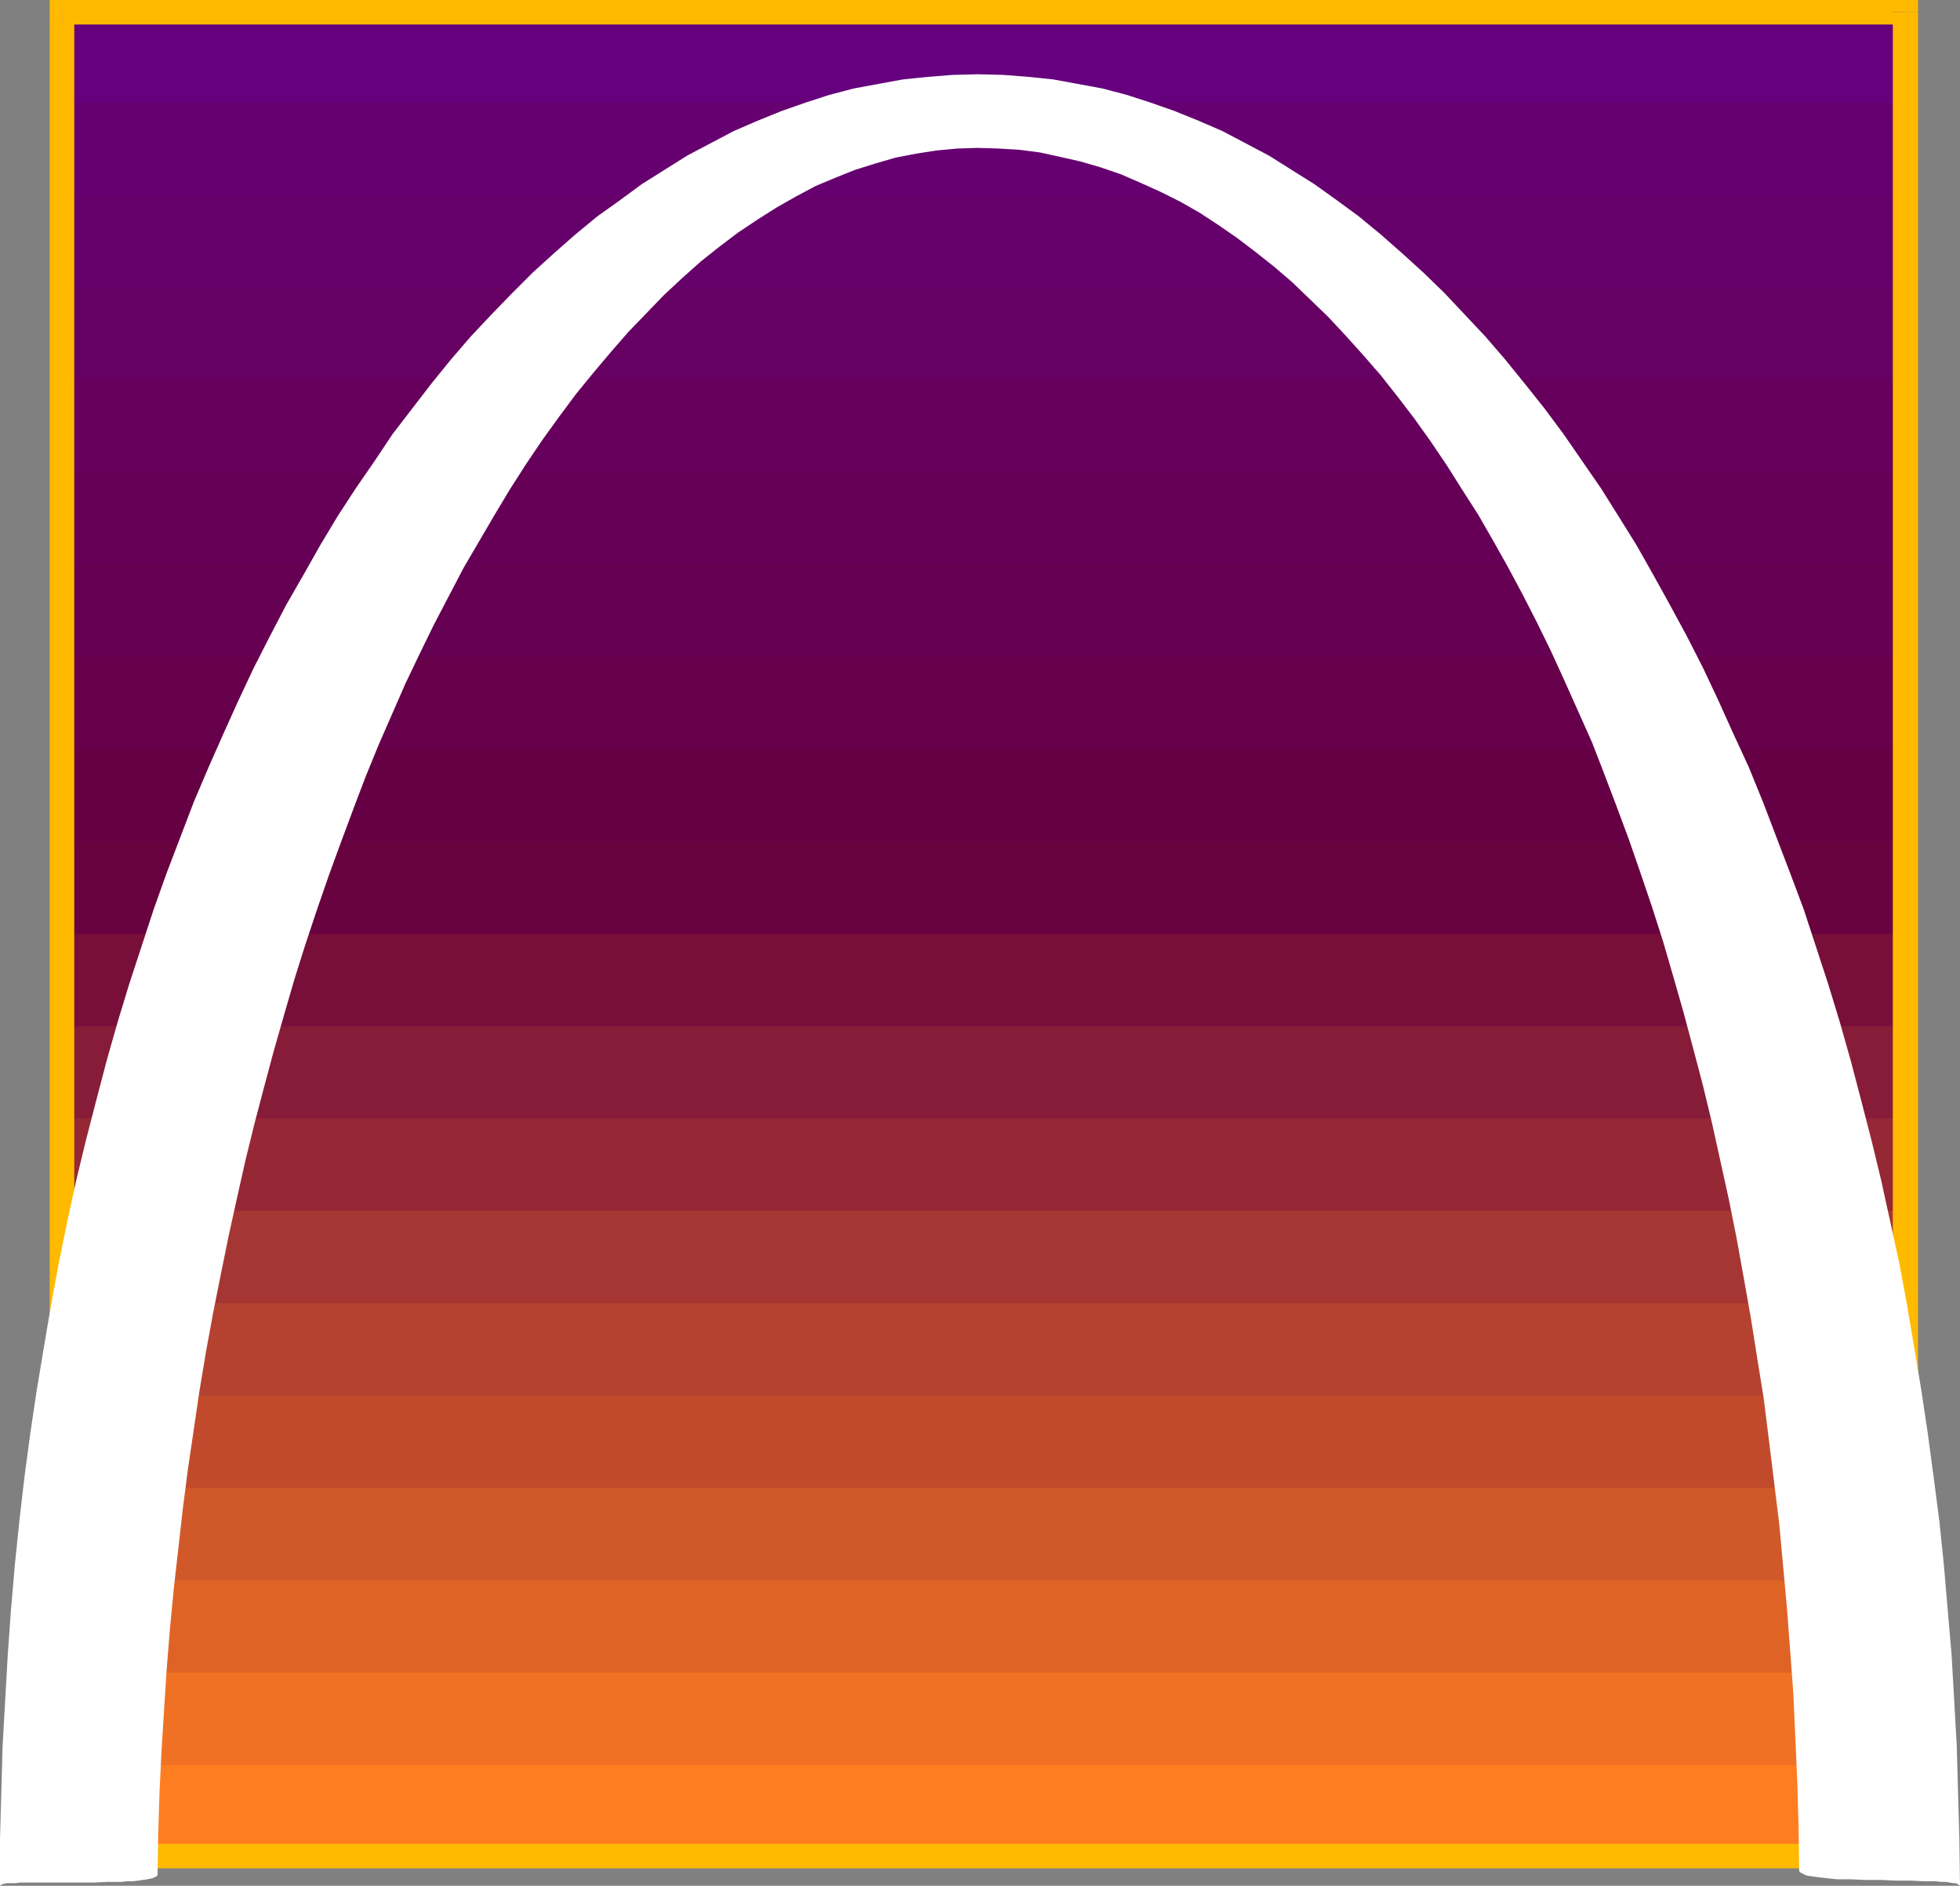 <?xml version="1.0" encoding="UTF-8" standalone="no"?>
<svg
   version="1.0"
   width="129.766mm"
   height="124.82mm"
   id="svg25"
   sodipodi:docname="Gateway Arch 3.wmf"
   xmlns:inkscape="http://www.inkscape.org/namespaces/inkscape"
   xmlns:sodipodi="http://sodipodi.sourceforge.net/DTD/sodipodi-0.dtd"
   xmlns="http://www.w3.org/2000/svg"
   xmlns:svg="http://www.w3.org/2000/svg">
  <rect width="100%" height="100%" fill="#808080" stroke="none"/>
  <sodipodi:namedview
     id="namedview25"
     pagecolor="#ffffff"
     bordercolor="#000000"
     borderopacity="0.25"
     inkscape:showpageshadow="2"
     inkscape:pageopacity="0.0"
     inkscape:pagecheckerboard="0"
     inkscape:deskcolor="#d1d1d1"
     inkscape:document-units="mm" />
  <defs
     id="defs1">
    <pattern
       id="WMFhbasepattern"
       patternUnits="userSpaceOnUse"
       width="6"
       height="6"
       x="0"
       y="0" />
  </defs>
  <path
     style="fill:#ff7d21;fill-opacity:1;fill-rule:evenodd;stroke:none"
     d="m 476.881,418.444 v 45.883 H 15.514 v -45.883 z"
     id="path1" />
  <path
     style="fill:#f07124;fill-opacity:1;fill-rule:evenodd;stroke:none"
     d="M 476.881,441.547 V 395.341 H 15.514 v 46.207 z"
     id="path2" />
  <path
     style="fill:#e06326;fill-opacity:1;fill-rule:evenodd;stroke:none"
     d="M 476.881,418.444 V 372.237 H 15.514 v 46.207 z"
     id="path3" />
  <path
     style="fill:#d15929;fill-opacity:1;fill-rule:evenodd;stroke:none"
     d="M 476.881,395.341 V 349.134 H 15.514 v 46.207 z"
     id="path4" />
  <path
     style="fill:#c24a2c;fill-opacity:1;fill-rule:evenodd;stroke:none"
     d="M 476.881,372.237 V 326.031 H 15.514 v 46.207 z"
     id="path5" />
  <path
     style="fill:#b54230;fill-opacity:1;fill-rule:evenodd;stroke:none"
     d="M 476.881,349.134 V 302.928 H 15.514 v 46.207 z"
     id="path6" />
  <path
     style="fill:#a63633;fill-opacity:1;fill-rule:evenodd;stroke:none"
     d="M 476.881,326.031 V 279.824 H 15.514 v 46.207 z"
     id="path7" />
  <path
     style="fill:#962835;fill-opacity:1;fill-rule:evenodd;stroke:none"
     d="M 476.881,302.928 V 256.721 H 15.514 v 46.207 z"
     id="path8" />
  <path
     style="fill:#871c38;fill-opacity:1;fill-rule:evenodd;stroke:none"
     d="M 476.881,279.824 V 233.618 H 15.514 v 46.207 z"
     id="path9" />
  <path
     style="fill:#780f3b;fill-opacity:1;fill-rule:evenodd;stroke:none"
     d="M 476.881,256.721 V 210.514 H 15.514 v 46.207 z"
     id="path10" />
  <path
     style="fill:#690340;fill-opacity:1;fill-rule:evenodd;stroke:none"
     d="M 476.881,233.618 V 187.411 H 15.514 v 46.207 z"
     id="path11" />
  <path
     style="fill:#660045;fill-opacity:1;fill-rule:evenodd;stroke:none"
     d="M 476.881,210.514 V 164.308 H 15.514 v 46.207 z"
     id="path12" />
  <path
     style="fill:#66004a;fill-opacity:1;fill-rule:evenodd;stroke:none"
     d="M 476.881,187.411 V 141.205 H 15.514 v 46.207 z"
     id="path13" />
  <path
     style="fill:#660052;fill-opacity:1;fill-rule:evenodd;stroke:none"
     d="M 476.881,164.308 V 118.101 H 15.514 v 46.207 z"
     id="path14" />
  <path
     style="fill:#660057;fill-opacity:1;fill-rule:evenodd;stroke:none"
     d="M 476.881,141.205 V 94.998 H 15.514 v 46.207 z"
     id="path15" />
  <path
     style="fill:#66005c;fill-opacity:1;fill-rule:evenodd;stroke:none"
     d="M 476.881,118.101 V 71.895 H 15.514 v 46.207 z"
     id="path16" />
  <path
     style="fill:#660063;fill-opacity:1;fill-rule:evenodd;stroke:none"
     d="M 476.881,94.998 V 48.792 H 15.514 v 46.207 z"
     id="path17" />
  <path
     style="fill:#66006b;fill-opacity:1;fill-rule:evenodd;stroke:none"
     d="M 476.881,71.895 V 25.688 H 15.514 v 46.207 z"
     id="path18" />
  <path
     style="fill:#660070;fill-opacity:1;fill-rule:evenodd;stroke:none"
     d="M 15.514,3.07 H 476.881 V 48.792 H 15.514 Z"
     id="path19" />
  <path
     style="fill:#66007d;fill-opacity:1;fill-rule:evenodd;stroke:none"
     d="M 15.514,3.07 H 476.881 V 25.688 H 15.514 Z"
     id="path20" />
  <path
     style="fill:#ffba00;fill-opacity:1;fill-rule:evenodd;stroke:none"
     d="M 479.951,3.07 476.881,0 H 15.514 V 6.139 H 476.881 l -3.232,-3.07 h 6.302 V 0 h -3.07 z"
     id="path21" />
  <path
     style="fill:#ffba00;fill-opacity:1;fill-rule:evenodd;stroke:none"
     d="m 476.881,467.397 3.07,-3.07 V 3.07 h -6.302 V 464.327 l 3.232,-3.07 v 6.139 h 3.07 v -3.07 z"
     id="path22" />
  <path
     style="fill:#ffba00;fill-opacity:1;fill-rule:evenodd;stroke:none"
     d="m 12.443,464.327 3.07,3.07 H 476.881 v -6.139 H 15.514 l 3.07,3.07 h -6.141 v 3.07 h 3.07 z"
     id="path23" />
  <path
     style="fill:#ffba00;fill-opacity:1;fill-rule:evenodd;stroke:none"
     d="M 15.514,0 12.443,3.07 V 464.327 h 6.141 V 3.07 L 15.514,6.139 V 0 h -3.07 v 3.07 z"
     id="path24" />
  <path
     style="fill:#ffffff;fill-opacity:1;fill-rule:evenodd;stroke:none"
     d="m 490.455,471.759 -0.162,-0.162 -0.323,-0.162 -0.485,-0.323 h -0.646 l -0.97,-0.162 -0.97,-0.162 h -1.293 l -1.293,-0.162 h -1.454 -1.616 l -3.232,-0.162 h -3.717 l -3.717,-0.162 h -3.878 l -3.555,-0.162 h -3.394 l -1.616,-0.162 -1.454,-0.162 -1.454,-0.162 -1.131,-0.162 -1.131,-0.162 -0.97,-0.162 -0.646,-0.323 -0.646,-0.323 -0.323,-0.162 -0.162,-0.323 -0.162,-11.148 -0.323,-11.148 -0.485,-10.986 -0.485,-10.825 -0.808,-10.986 -0.808,-10.663 -0.97,-10.663 -0.97,-10.501 -1.293,-10.501 -1.293,-10.501 -1.293,-10.34 -1.616,-10.017 -1.616,-10.178 -1.778,-10.017 -1.778,-9.855 -1.939,-9.694 -2.101,-9.532 -2.101,-9.532 -2.262,-9.371 -2.424,-9.209 -2.424,-9.047 -2.586,-9.047 -2.586,-8.886 -2.747,-8.563 -2.909,-8.563 -2.909,-8.401 -3.07,-8.24 -3.07,-8.078 -3.07,-7.917 -3.394,-7.593 -3.394,-7.593 -3.394,-7.432 -3.555,-7.27 -3.555,-6.947 -3.717,-6.947 -3.717,-6.624 -3.717,-6.462 -4.04,-6.301 -3.878,-6.139 -4.04,-5.978 -4.04,-5.655 -4.202,-5.493 -4.202,-5.332 -4.363,-5.008 -4.363,-4.847 -4.363,-4.685 -4.525,-4.362 -4.525,-4.362 -4.525,-3.877 -4.686,-3.716 -4.686,-3.554 -4.686,-3.231 -4.686,-3.07 -4.848,-2.747 -4.848,-2.423 -5.01,-2.262 -4.848,-2.1 -5.171,-1.777 -5.01,-1.454 -5.01,-1.131 -5.171,-1.131 -5.01,-0.646 -5.171,-0.323 -5.333,-0.162 -5.171,0.162 -5.171,0.485 -5.171,0.808 -5.01,0.969 -5.01,1.454 -5.171,1.616 -4.848,1.939 -5.01,2.1 -4.848,2.585 -4.848,2.747 -4.848,3.07 -4.848,3.231 -4.686,3.554 -4.686,3.716 -4.525,4.039 -4.686,4.362 -4.363,4.524 -4.525,4.685 -4.363,5.008 -4.363,5.17 -4.363,5.332 -4.202,5.655 -4.202,5.816 -4.04,5.978 -4.04,6.301 -3.878,6.462 -3.878,6.624 -3.878,6.624 -3.717,7.109 -3.717,7.109 -3.555,7.27 -3.555,7.432 -3.394,7.755 -3.394,7.755 -3.232,7.917 -3.07,8.078 -3.07,8.24 -3.07,8.401 -2.909,8.401 -2.909,8.724 -2.747,8.724 -2.586,8.886 -2.586,9.047 -2.424,9.047 -2.424,9.209 -2.262,9.209 -2.101,9.371 -2.101,9.532 -1.939,9.532 -1.939,9.694 -1.778,9.694 -1.616,9.694 -1.454,9.855 -1.454,9.855 -1.293,10.017 -1.131,10.017 -1.131,10.017 -0.97,10.178 -0.808,10.017 -0.646,10.178 -0.646,10.34 -0.485,10.178 -0.323,10.178 -0.162,10.34 -0.162,0.323 -0.323,0.162 -0.646,0.323 -0.646,0.162 -0.808,0.162 -1.131,0.162 -1.131,0.162 -1.293,0.162 h -1.454 l -1.454,0.162 H 26.987 l -3.555,0.162 H 19.877 16.16 12.605 9.373 6.302 5.01 l -1.131,0.162 H 2.747 1.778 l -0.808,0.162 -0.485,0.162 -0.323,0.162 L 0,471.759 v -11.794 l 0.323,-11.471 0.323,-11.632 0.646,-11.471 0.646,-11.309 0.808,-11.309 0.97,-11.309 1.131,-10.986 1.293,-11.148 1.454,-10.825 1.616,-10.825 1.778,-10.663 1.778,-10.501 1.939,-10.501 2.101,-10.34 2.262,-10.34 2.424,-10.017 2.586,-10.017 2.586,-9.855 2.747,-9.694 2.909,-9.532 3.07,-9.371 3.07,-9.371 3.232,-9.047 3.394,-8.886 3.394,-8.886 3.717,-8.724 3.717,-8.401 3.717,-8.24 3.878,-8.24 4.04,-7.917 4.04,-7.755 4.363,-7.593 4.202,-7.432 4.363,-7.27 4.525,-6.947 4.686,-6.786 4.525,-6.786 4.848,-6.301 4.848,-6.301 4.848,-5.978 5.01,-5.816 5.171,-5.493 5.171,-5.332 5.171,-5.17 5.333,-4.847 5.333,-4.685 5.494,-4.524 5.656,-4.039 5.494,-4.039 5.656,-3.554 5.656,-3.554 5.818,-3.07 5.818,-3.07 5.979,-2.585 5.979,-2.423 5.979,-2.1 5.979,-1.939 6.141,-1.616 6.141,-1.131 6.141,-1.131 6.302,-0.646 6.141,-0.485 6.302,-0.162 6.464,0.162 6.141,0.485 6.302,0.646 6.141,1.131 6.141,1.131 6.141,1.616 5.979,1.939 5.979,2.1 5.979,2.423 5.979,2.585 5.818,3.07 5.818,3.07 5.656,3.554 5.656,3.554 5.656,4.039 5.494,4.039 5.494,4.524 5.333,4.685 5.333,4.847 5.333,5.17 5.01,5.332 5.171,5.493 5.01,5.816 4.848,5.978 5.01,6.301 4.686,6.301 4.686,6.786 4.686,6.786 4.363,6.947 4.525,7.27 4.202,7.432 4.202,7.593 4.202,7.755 4.04,7.917 3.878,8.24 3.717,8.24 3.878,8.401 3.555,8.724 3.394,8.886 3.394,8.886 3.394,9.047 3.07,9.371 3.07,9.371 2.909,9.532 2.747,9.694 2.586,9.855 2.586,10.017 2.424,10.017 2.262,10.34 2.262,10.34 1.939,10.501 1.778,10.501 1.778,10.663 1.616,10.825 1.454,10.825 1.454,11.148 1.131,10.986 0.97,11.309 0.97,11.309 0.646,11.309 0.646,11.471 0.323,11.632 0.323,11.471 z"
     id="path25" />
</svg>
